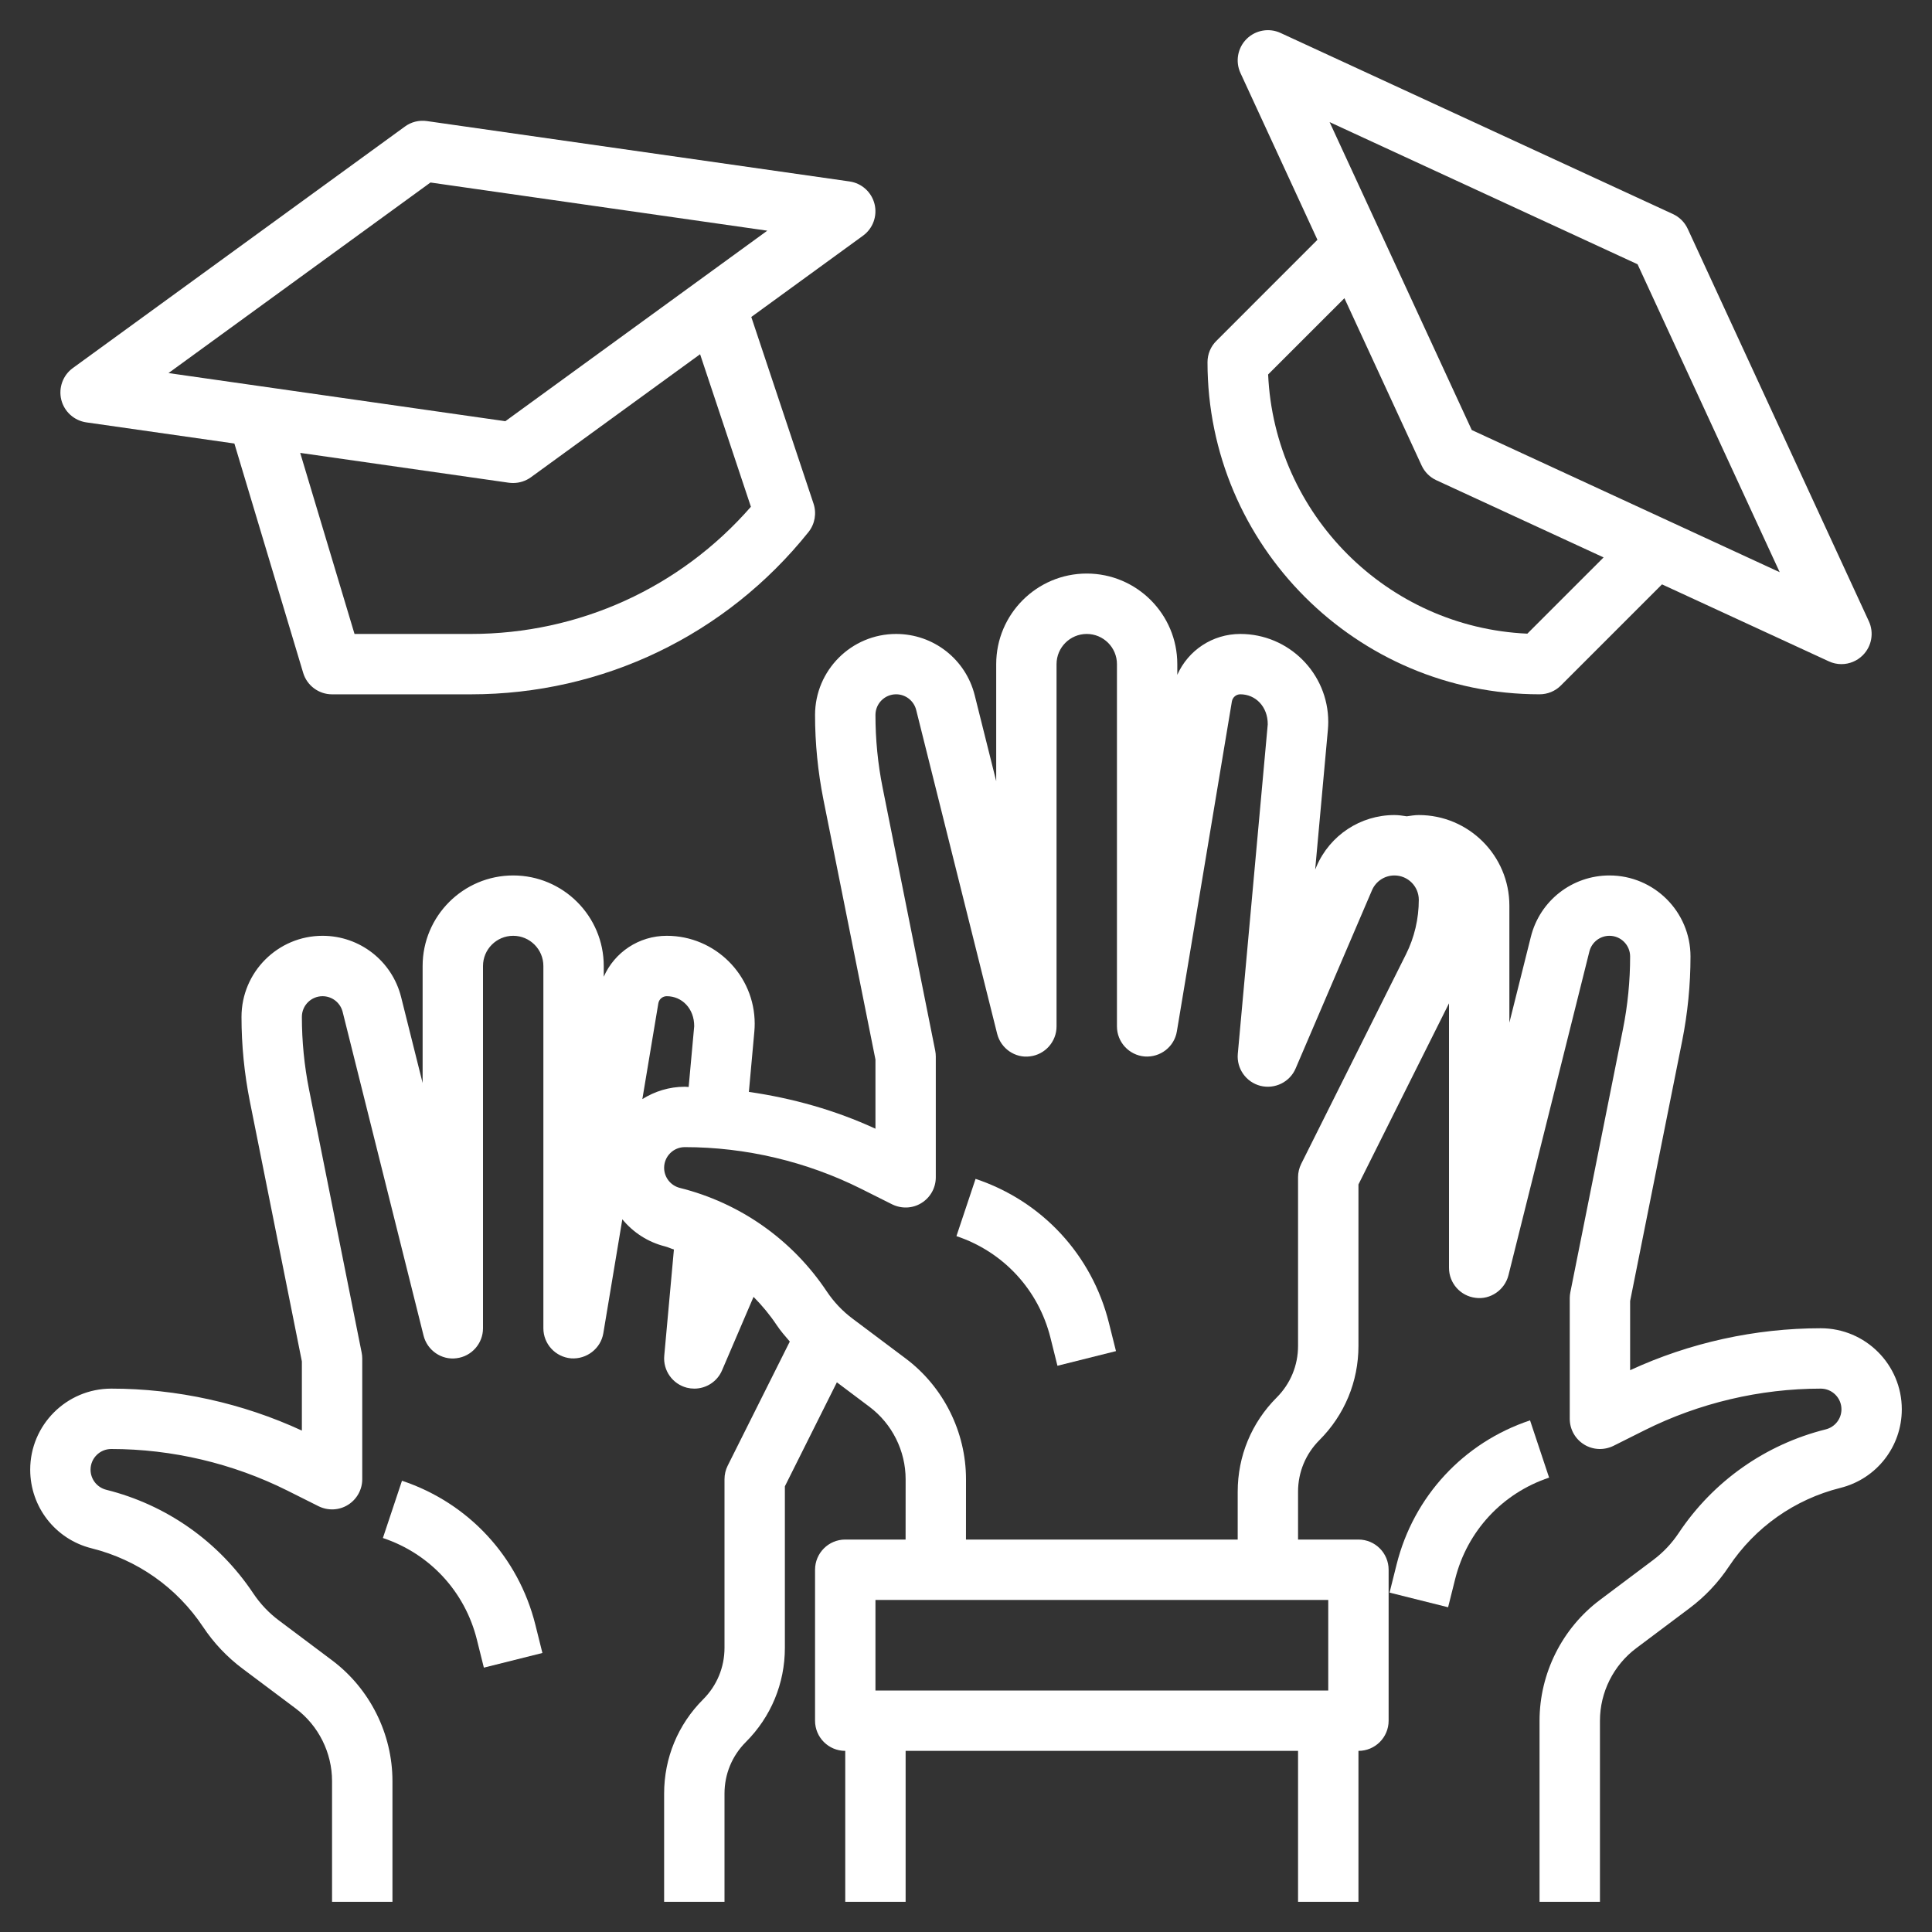 <svg xmlns="http://www.w3.org/2000/svg" width="60" height="60" viewBox="0 0 60 60" fill="none"><rect x="0" y="0" width="60" height="60" fill="#333333" stroke="none"/><g clip-path="url(#clip0_1115_13758)"><path d="M27.16 6.337C27.067 5.966 26.761 5.689 26.383 5.635L13.258 3.76C13.016 3.725 12.771 3.786 12.575 3.93L2.262 11.43C1.954 11.654 1.812 12.043 1.903 12.415C1.996 12.785 2.303 13.062 2.68 13.117L7.279 13.774L9.415 20.895C9.533 21.291 9.899 21.563 10.312 21.563H14.622C18.724 21.563 22.545 19.726 25.108 16.524C25.307 16.274 25.365 15.943 25.265 15.641L23.332 9.844L26.801 7.32C27.11 7.096 27.251 6.707 27.16 6.337ZM23.32 15.738C21.124 18.255 17.982 19.688 14.622 19.688H11.01L9.323 14.065L15.805 14.992C15.848 14.997 15.893 15 15.938 15C16.134 15 16.328 14.938 16.489 14.821L21.742 11.001L23.32 15.738ZM15.694 13.081L5.233 11.586L13.369 5.668L23.829 7.164L15.694 13.081Z" fill="white"></path><path d="M37.5 11.25C37.5 16.936 42.127 21.562 47.812 21.562C48.062 21.562 48.3 21.464 48.475 21.288L51.615 18.148L56.795 20.538C56.92 20.597 57.054 20.625 57.188 20.625C57.431 20.625 57.671 20.529 57.85 20.35C58.128 20.073 58.204 19.651 58.039 19.294L52.414 7.107C52.32 6.904 52.158 6.741 51.955 6.648L39.768 1.023C39.413 0.859 38.99 0.934 38.712 1.212C38.435 1.489 38.359 1.911 38.524 2.268L40.914 7.447L37.775 10.587C37.598 10.762 37.5 11 37.5 11.25ZM50.856 8.207L55.27 17.77L45.707 13.355L41.292 3.792L50.856 8.207ZM41.752 9.261L44.149 14.455C44.242 14.658 44.405 14.821 44.607 14.914L49.801 17.311L47.433 19.679C43.081 19.485 39.578 15.981 39.383 11.629L41.752 9.261Z" fill="white"></path><path d="M12.484 45.986L11.891 47.764C13.347 48.25 14.437 49.427 14.809 50.916L15.027 51.79L16.845 51.335L16.627 50.461C16.1 48.348 14.551 46.675 12.484 45.986Z" fill="white"></path><path d="M56.545 41.25C54.51 41.25 52.472 41.699 50.625 42.553V40.405L52.24 32.332C52.412 31.469 52.5 30.586 52.5 29.705C52.5 28.316 51.371 27.188 49.983 27.188C48.826 27.188 47.821 27.971 47.542 29.094L46.875 31.759V28.125C46.875 26.574 45.613 25.312 44.062 25.312C43.935 25.312 43.811 25.334 43.688 25.351C43.562 25.332 43.436 25.312 43.305 25.312C42.25 25.312 41.301 25.939 40.885 26.908L40.844 27.004L41.239 22.66C41.246 22.581 41.25 22.499 41.25 22.418C41.25 20.913 40.025 19.688 38.519 19.688C37.654 19.688 36.898 20.198 36.562 20.958V20.625C36.562 19.074 35.301 17.812 33.75 17.812C32.199 17.812 30.938 19.074 30.938 20.625V24.259L30.271 21.594C29.991 20.471 28.987 19.688 27.83 19.688C26.441 19.688 25.312 20.816 25.312 22.205C25.312 23.086 25.401 23.97 25.572 24.832L27.188 32.905V35.053C25.944 34.479 24.613 34.105 23.257 33.91L23.427 32.035C23.434 31.956 23.438 31.874 23.438 31.793C23.438 30.288 22.212 29.062 20.707 29.062C19.841 29.062 19.086 29.573 18.75 30.333V30C18.75 28.449 17.488 27.188 15.938 27.188C14.387 27.188 13.125 28.449 13.125 30V33.634L12.458 30.969C12.178 29.846 11.174 29.062 10.017 29.062C8.629 29.062 7.5 30.191 7.5 31.58C7.5 32.461 7.588 33.345 7.76 34.207L9.375 42.28V44.428C7.527 43.574 5.489 43.125 3.455 43.125C2.066 43.125 0.938 44.254 0.938 45.642C0.938 46.799 1.721 47.804 2.844 48.084C4.265 48.438 5.493 49.304 6.305 50.523C6.639 51.026 7.055 51.464 7.536 51.824L9.188 53.062C9.893 53.591 10.312 54.432 10.312 55.312V59.062H12.188V55.312C12.188 53.846 11.487 52.443 10.312 51.562L8.66 50.323C8.349 50.091 8.082 49.807 7.865 49.483C6.793 47.875 5.171 46.733 3.298 46.266C3.013 46.193 2.812 45.937 2.812 45.642C2.812 45.288 3.1 45 3.455 45C5.344 45 7.234 45.447 8.923 46.291L9.893 46.777C10.185 46.921 10.529 46.908 10.806 46.735C11.081 46.564 11.25 46.263 11.25 45.938V42.188C11.25 42.127 11.243 42.064 11.231 42.004L9.598 33.838C9.45 33.097 9.375 32.337 9.375 31.58C9.375 31.225 9.663 30.938 10.017 30.938C10.312 30.938 10.568 31.138 10.641 31.424L13.154 41.478C13.268 41.937 13.714 42.245 14.178 42.181C14.647 42.123 15 41.723 15 41.25V30C15 29.483 15.42 29.062 15.938 29.062C16.455 29.062 16.875 29.483 16.875 30V41.25C16.875 41.738 17.249 42.144 17.736 42.185C18.216 42.218 18.656 41.886 18.737 41.404L19.327 37.866C19.66 38.271 20.118 38.575 20.657 38.709C20.751 38.733 20.836 38.777 20.929 38.804L20.629 42.102C20.587 42.562 20.886 42.983 21.333 43.097C21.41 43.116 21.487 43.125 21.562 43.125C21.931 43.125 22.274 42.908 22.424 42.557L23.402 40.275C23.665 40.541 23.907 40.831 24.118 41.148C24.241 41.332 24.384 41.497 24.528 41.663L22.599 45.518C22.534 45.648 22.5 45.792 22.5 45.938V51.174C22.5 51.779 22.265 52.347 21.837 52.775C21.055 53.557 20.625 54.595 20.625 55.701V59.062H22.5V55.701C22.5 55.096 22.735 54.528 23.163 54.1C23.945 53.318 24.375 52.28 24.375 51.174V46.159L25.99 42.929L27 43.688C27.705 44.216 28.125 45.057 28.125 45.938L28.124 47.812H26.25C25.732 47.812 25.312 48.232 25.312 48.75V53.438C25.312 53.956 25.732 54.375 26.25 54.375V59.062H28.125V54.375H40.312V59.062H42.188V54.375C42.706 54.375 43.125 53.956 43.125 53.438V48.75C43.125 48.232 42.706 47.812 42.188 47.812H40.312V46.326C40.312 45.721 40.548 45.153 40.975 44.725C41.757 43.943 42.188 42.905 42.188 41.799V36.784L45 31.159V39.375C45 39.848 45.353 40.248 45.823 40.305C46.284 40.37 46.732 40.061 46.847 39.602L49.36 29.548C49.432 29.263 49.688 29.062 49.983 29.062C50.337 29.062 50.625 29.35 50.625 29.705C50.625 30.463 50.55 31.223 50.402 31.963L48.769 40.129C48.757 40.189 48.75 40.252 48.75 40.312V44.062C48.75 44.388 48.919 44.689 49.195 44.86C49.471 45.032 49.815 45.045 50.108 44.902L51.078 44.416C52.767 43.572 54.657 43.125 56.546 43.125C56.9 43.125 57.188 43.413 57.188 43.767C57.188 44.062 56.987 44.318 56.701 44.39C54.828 44.858 53.205 46 52.134 47.608C51.918 47.933 51.65 48.216 51.338 48.449L49.687 49.688C48.513 50.568 47.812 51.971 47.812 53.438V59.062H49.688V53.438C49.688 52.557 50.108 51.716 50.812 51.188L52.462 49.95C52.945 49.589 53.36 49.151 53.694 48.648C54.506 47.429 55.736 46.563 57.155 46.208C58.279 45.928 59.062 44.924 59.062 43.767C59.062 42.379 57.934 41.25 56.545 41.25ZM20.445 31.16C20.467 31.031 20.576 30.938 20.707 30.938C21.179 30.938 21.562 31.321 21.559 31.871L21.387 33.757C21.347 33.757 21.307 33.75 21.266 33.75C20.782 33.75 20.333 33.894 19.949 34.133L20.445 31.16ZM41.25 52.5H27.188V49.688H41.25V52.5ZM43.661 29.643L40.411 36.143C40.346 36.273 40.312 36.417 40.312 36.562V41.799C40.312 42.404 40.077 42.972 39.65 43.4C38.868 44.182 38.438 45.22 38.438 46.326V47.812H29.999L30 45.938C30 44.471 29.3 43.068 28.125 42.188L26.472 40.948C26.162 40.716 25.895 40.432 25.677 40.108C24.606 38.5 22.984 37.358 21.111 36.891C20.826 36.818 20.625 36.562 20.625 36.267C20.625 35.913 20.913 35.625 21.267 35.625C23.156 35.625 25.046 36.072 26.736 36.916L27.706 37.402C27.997 37.545 28.342 37.533 28.618 37.36C28.894 37.189 29.062 36.888 29.062 36.562V32.812C29.062 32.752 29.056 32.689 29.044 32.629L27.411 24.463C27.262 23.723 27.188 22.962 27.188 22.205C27.188 21.85 27.475 21.562 27.83 21.562C28.124 21.562 28.381 21.763 28.453 22.049L30.967 32.103C31.082 32.563 31.526 32.87 31.99 32.806C32.459 32.748 32.812 32.348 32.812 31.875V20.625C32.812 20.108 33.233 19.688 33.75 19.688C34.267 19.688 34.688 20.108 34.688 20.625V31.875C34.688 32.363 35.062 32.769 35.548 32.81C36.035 32.846 36.47 32.511 36.549 32.029L38.257 21.785C38.279 21.656 38.389 21.562 38.519 21.562C38.992 21.562 39.375 21.946 39.371 22.496L38.441 32.727C38.4 33.187 38.698 33.608 39.145 33.722C39.593 33.832 40.056 33.606 40.237 33.182L42.608 27.648C42.728 27.368 43.001 27.188 43.305 27.188C43.723 27.188 44.062 27.527 44.062 27.945C44.062 28.532 43.925 29.119 43.661 29.643Z" fill="white"></path><path d="M47.517 44.111C45.45 44.8 43.901 46.474 43.373 48.585L43.154 49.46L44.972 49.915L45.191 49.04C45.563 47.552 46.654 46.374 48.109 45.889L47.517 44.111Z" fill="white"></path><path d="M30.297 36.611L29.703 38.389C31.159 38.875 32.249 40.052 32.622 41.541L32.84 42.415L34.658 41.96L34.439 41.086C33.913 38.973 32.364 37.3 30.297 36.611Z" fill="white"></path></g><defs><clipPath id="clip0_1115_13758"><rect width="60" height="60" fill="white"></rect></clipPath></defs></svg>
